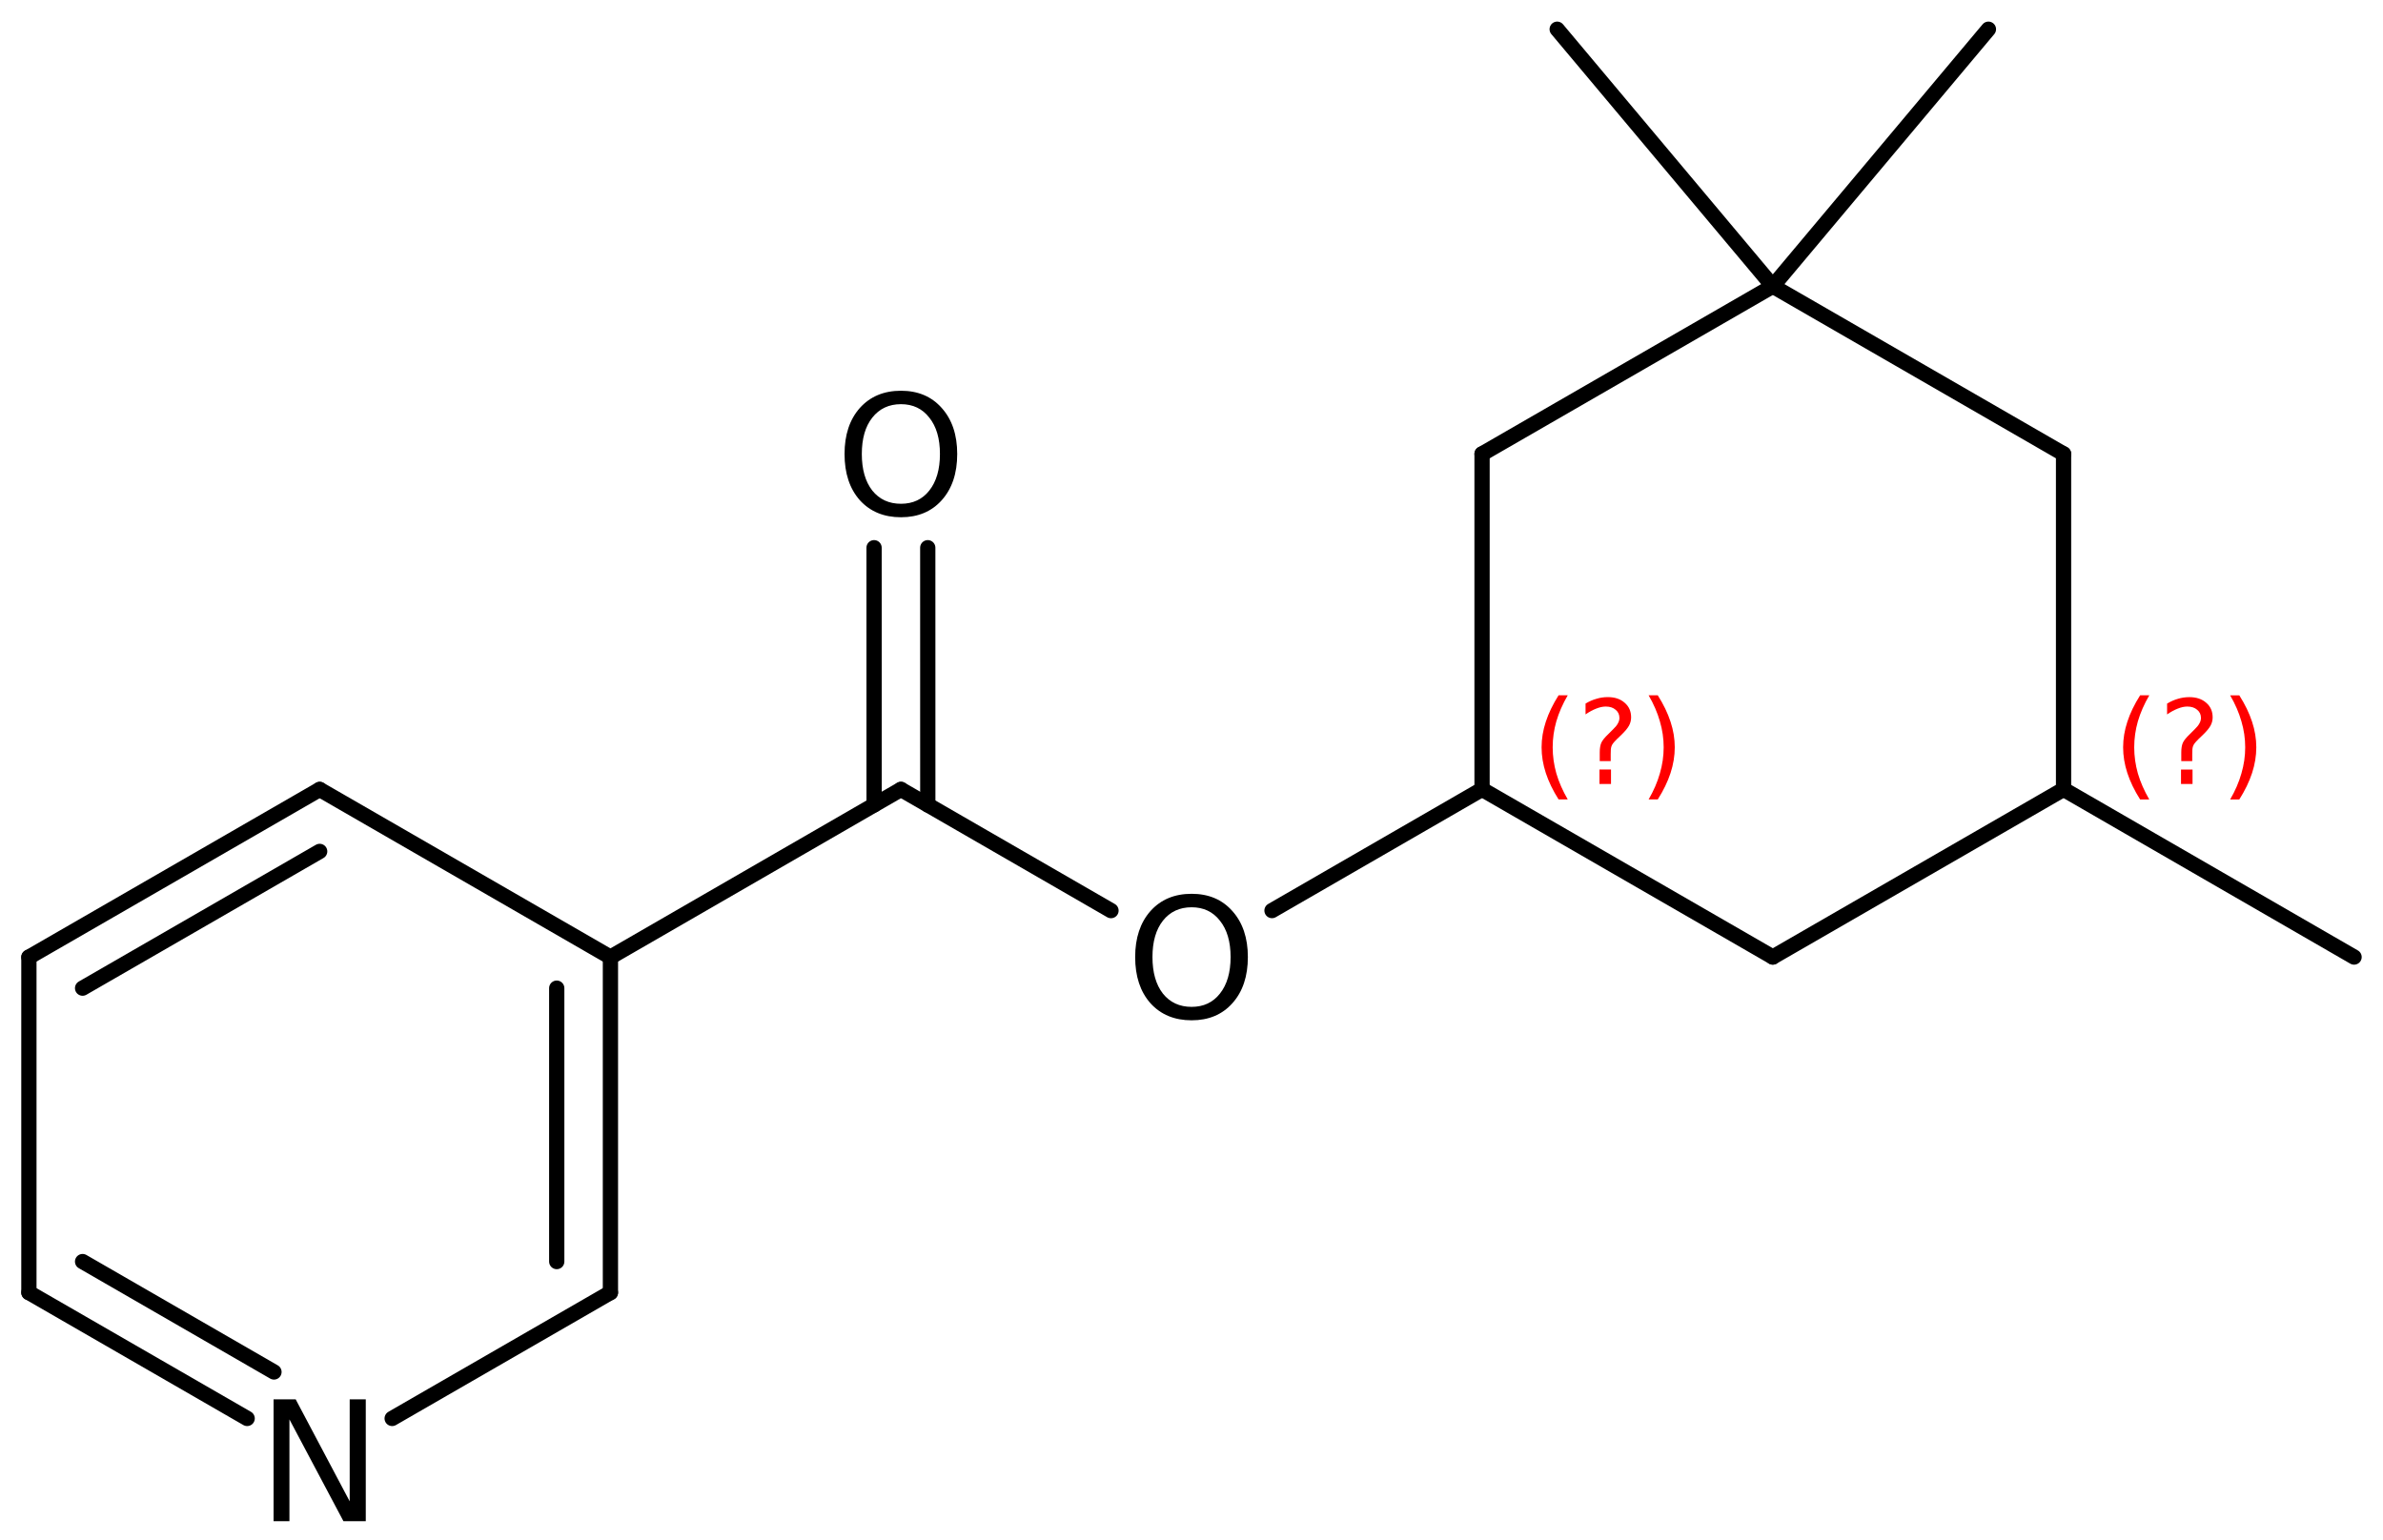 <?xml version='1.0' encoding='UTF-8'?>
<!DOCTYPE svg PUBLIC "-//W3C//DTD SVG 1.1//EN" "http://www.w3.org/Graphics/SVG/1.1/DTD/svg11.dtd">
<svg version='1.2' xmlns='http://www.w3.org/2000/svg' xmlns:xlink='http://www.w3.org/1999/xlink' width='72.166mm' height='46.639mm' viewBox='0 0 72.166 46.639'>
  <desc>Generated by the Chemistry Development Kit (http://github.com/cdk)</desc>
  <g stroke-linecap='round' stroke-linejoin='round' stroke='#000000' stroke-width='.462' fill='#000000'>
    <rect x='.0' y='.0' width='73.0' height='47.0' fill='#FFFFFF' stroke='none'/>
    <g id='mol1' class='mol'>
      <line id='mol1bnd1' class='bond' x1='71.29' y1='28.99' x2='62.492' y2='23.909'/>
      <line id='mol1bnd2' class='bond' x1='62.492' y1='23.909' x2='53.687' y2='28.989'/>
      <line id='mol1bnd3' class='bond' x1='53.687' y1='28.989' x2='44.882' y2='23.909'/>
      <line id='mol1bnd4' class='bond' x1='44.882' y1='23.909' x2='44.882' y2='13.749'/>
      <line id='mol1bnd5' class='bond' x1='44.882' y1='13.749' x2='53.687' y2='8.669'/>
      <line id='mol1bnd6' class='bond' x1='53.687' y1='8.669' x2='62.492' y2='13.749'/>
      <line id='mol1bnd7' class='bond' x1='62.492' y1='23.909' x2='62.492' y2='13.749'/>
      <line id='mol1bnd8' class='bond' x1='53.687' y1='8.669' x2='60.217' y2='.885'/>
      <line id='mol1bnd9' class='bond' x1='53.687' y1='8.669' x2='47.157' y2='.885'/>
      <line id='mol1bnd10' class='bond' x1='44.882' y1='23.909' x2='38.521' y2='27.582'/>
      <line id='mol1bnd11' class='bond' x1='33.645' y1='27.583' x2='27.284' y2='23.912'/>
      <g id='mol1bnd12' class='bond'>
        <line x1='26.471' y1='24.381' x2='26.47' y2='16.591'/>
        <line x1='28.097' y1='24.381' x2='28.096' y2='16.591'/>
      </g>
      <line id='mol1bnd13' class='bond' x1='27.284' y1='23.912' x2='18.486' y2='28.993'/>
      <g id='mol1bnd14' class='bond'>
        <line x1='18.486' y1='39.153' x2='18.486' y2='28.993'/>
        <line x1='16.86' y1='38.214' x2='16.86' y2='29.932'/>
      </g>
      <line id='mol1bnd15' class='bond' x1='18.486' y1='39.153' x2='11.876' y2='42.966'/>
      <g id='mol1bnd16' class='bond'>
        <line x1='.875' y1='39.153' x2='7.485' y2='42.966'/>
        <line x1='2.501' y1='38.214' x2='8.297' y2='41.558'/>
      </g>
      <line id='mol1bnd17' class='bond' x1='.875' y1='39.153' x2='.875' y2='28.993'/>
      <g id='mol1bnd18' class='bond'>
        <line x1='9.681' y1='23.913' x2='.875' y2='28.993'/>
        <line x1='9.681' y1='25.79' x2='2.501' y2='29.932'/>
      </g>
      <line id='mol1bnd19' class='bond' x1='18.486' y1='28.993' x2='9.681' y2='23.913'/>
      <path id='mol1atm10' class='atom' d='M36.087 27.482q-.548 -.0 -.87 .407q-.316 .402 -.316 1.101q-.0 .7 .316 1.107q.322 .402 .87 .402q.541 -.0 .857 -.402q.323 -.407 .323 -1.107q-.0 -.699 -.323 -1.101q-.316 -.407 -.857 -.407zM36.087 27.074q.772 .0 1.234 .523q.469 .524 .469 1.393q-.0 .876 -.469 1.399q-.462 .517 -1.234 .517q-.779 .0 -1.247 -.517q-.463 -.523 -.463 -1.399q.0 -.869 .463 -1.393q.468 -.523 1.247 -.523z' stroke='none'/>
      <path id='mol1atm12' class='atom' d='M27.285 12.243q-.547 .0 -.869 .408q-.317 .401 -.317 1.101q.0 .699 .317 1.107q.322 .401 .869 .401q.542 .0 .858 -.401q.322 -.408 .322 -1.107q.0 -.7 -.322 -1.101q-.316 -.408 -.858 -.408zM27.285 11.836q.773 -.0 1.235 .523q.468 .523 .468 1.393q.0 .876 -.468 1.399q-.462 .517 -1.235 .517q-.778 -.0 -1.247 -.517q-.462 -.523 -.462 -1.399q.0 -.87 .462 -1.393q.469 -.523 1.247 -.523z' stroke='none'/>
      <path id='mol1atm15' class='atom' d='M8.285 42.387h.669l1.636 3.09v-3.09h.487v3.692h-.676l-1.636 -3.084v3.084h-.48v-3.692z' stroke='none'/>
      <path d='M65.088 21.062q-.23 .396 -.345 .787q-.111 .388 -.111 .788q.0 .4 .111 .792q.115 .392 .345 .788h-.277q-.259 -.409 -.387 -.801q-.128 -.392 -.128 -.779q.0 -.387 .128 -.775q.128 -.392 .387 -.8h.277zM66.049 23.31h.349v.438h-.349v-.438zM66.389 23.054h-.332v-.264q.0 -.179 .047 -.289q.051 -.111 .209 -.26l.153 -.153q.098 -.094 .14 -.175q.047 -.081 .047 -.166q.0 -.153 -.115 -.247q-.111 -.098 -.298 -.098q-.136 .0 -.294 .064q-.153 .06 -.319 .175v-.328q.162 -.098 .328 -.145q.166 -.051 .345 -.051q.319 -.0 .511 .17q.196 .166 .196 .443q-.0 .132 -.064 .251q-.064 .115 -.217 .264l-.154 .149q-.081 .081 -.115 .128q-.034 .047 -.047 .089q-.012 .039 -.017 .09q-.004 .051 -.004 .14v.213zM67.537 21.062h.277q.259 .408 .387 .8q.128 .388 .128 .775q-.0 .387 -.128 .779q-.128 .392 -.387 .801h-.277q.23 -.396 .341 -.788q.115 -.392 .115 -.792q-.0 -.4 -.115 -.788q-.111 -.391 -.341 -.787z' stroke='none' fill='#FF0000'/>
      <path d='M47.477 21.061q-.23 .396 -.345 .788q-.111 .387 -.111 .787q.0 .401 .111 .792q.115 .392 .345 .788h-.277q-.259 -.409 -.387 -.8q-.128 -.392 -.128 -.78q.0 -.387 .128 -.774q.128 -.392 .387 -.801h.277zM48.438 23.309h.349v.439h-.349v-.439zM48.778 23.054h-.332v-.264q.0 -.179 .047 -.29q.051 -.111 .209 -.26l.153 -.153q.098 -.093 .14 -.174q.047 -.081 .047 -.166q.0 -.154 -.115 -.247q-.111 -.098 -.298 -.098q-.136 -.0 -.294 .064q-.153 .059 -.319 .174v-.328q.162 -.098 .328 -.144q.166 -.052 .345 -.052q.319 .0 .511 .171q.196 .166 .196 .443q-.0 .132 -.064 .251q-.064 .115 -.217 .264l-.154 .149q-.081 .081 -.115 .127q-.034 .047 -.047 .09q-.012 .038 -.017 .089q-.004 .051 -.004 .141v.213zM49.926 21.061h.277q.259 .409 .387 .801q.128 .387 .128 .774q-.0 .388 -.128 .78q-.128 .391 -.387 .8h-.277q.23 -.396 .341 -.788q.115 -.391 .115 -.792q-.0 -.4 -.115 -.787q-.111 -.392 -.341 -.788z' stroke='none' fill='#FF0000'/>
    </g>
  </g>
</svg>
